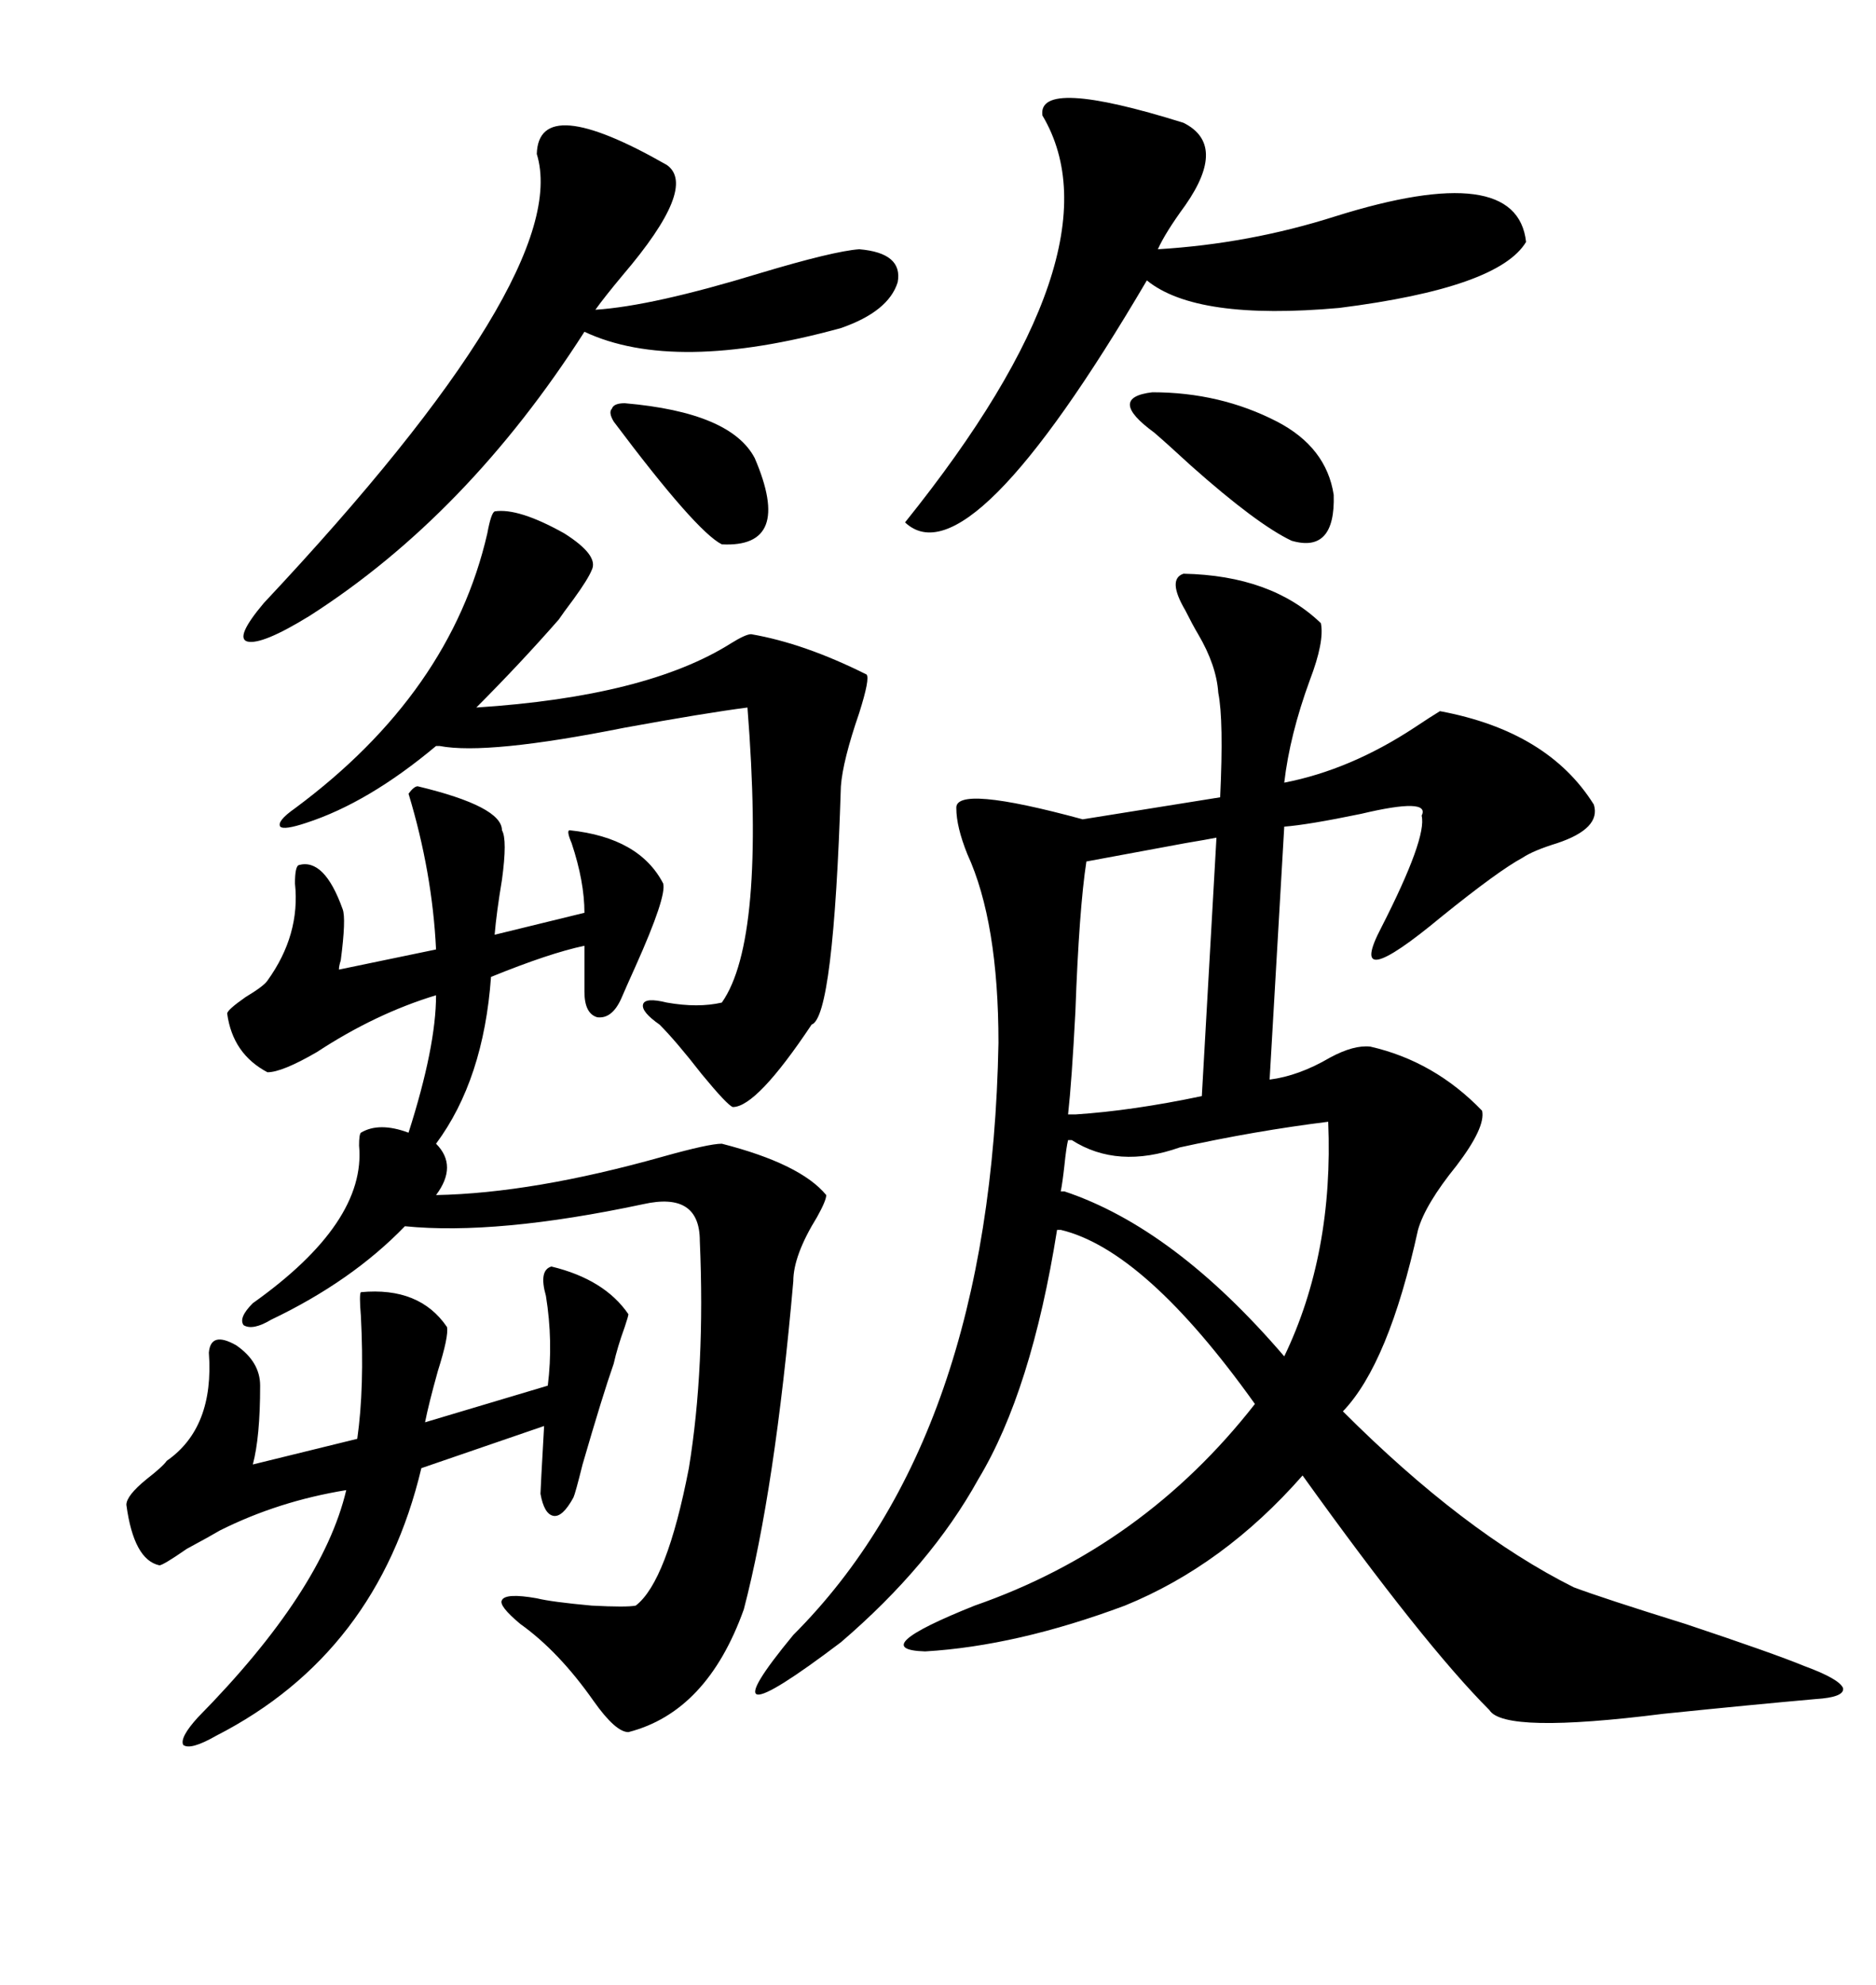 <svg xmlns="http://www.w3.org/2000/svg" xmlns:xlink="http://www.w3.org/1999/xlink" width="300" height="317.285"><path d="M152.93 129.20L152.93 129.20Q152.64 125.39 173.14 130.96L173.14 130.96L195.12 127.44Q195.70 115.14 194.82 110.74L194.82 110.74Q194.53 106.35 191.60 101.37L191.60 101.37Q190.72 99.90 189.55 97.56L189.55 97.56Q186.62 92.58 189.26 91.70L189.26 91.70Q203.32 91.99 211.23 99.61L211.23 99.61Q211.82 102.54 209.47 108.69L209.47 108.69Q206.25 117.48 205.37 125.10L205.37 125.10Q215.92 123.05 226.17 116.31L226.17 116.31Q228.81 114.55 230.27 113.67L230.27 113.67Q247.56 116.89 254.88 128.61L254.88 128.61Q256.05 132.42 249.02 134.77L249.02 134.77Q245.21 135.94 243.46 137.11L243.46 137.11Q239.65 139.16 230.57 146.48L230.57 146.48Q215.04 159.38 220.90 148.24L220.90 148.24Q228.22 133.89 227.34 130.37L227.34 130.37Q228.81 127.44 217.68 130.08L217.68 130.08Q209.18 131.84 205.37 132.13L205.37 132.13L203.03 172.56Q207.71 171.97 212.70 169.04L212.70 169.04Q216.50 166.99 219.14 167.29L219.14 167.29Q229.39 169.63 237.01 177.54L237.01 177.54Q237.60 180.18 232.91 186.33L232.91 186.33Q227.93 192.48 226.76 196.58L226.76 196.58Q222.07 217.97 214.75 225.59L214.75 225.59Q234.08 244.92 251.66 253.71L251.66 253.71Q256.35 255.47 269.53 259.57L269.53 259.57Q283.59 264.26 288.57 266.31L288.57 266.31Q294.14 268.36 294.73 269.82L294.73 269.82Q295.02 271.29 290.33 271.58L290.33 271.58Q280.37 272.46 266.02 273.93L266.02 273.93Q240.53 277.15 238.18 273.34L238.18 273.34Q227.64 262.79 208.30 235.84L208.30 235.84Q195.70 250.20 179.88 256.64L179.88 256.64Q162.60 263.09 147.95 263.96L147.95 263.96Q138.28 263.67 155.86 256.64L155.86 256.64Q182.81 247.27 200.68 224.41L200.68 224.41Q183.11 199.80 169.63 196.58L169.63 196.58L169.04 196.58Q164.94 222.36 156.45 236.43L156.45 236.43Q148.83 250.20 134.47 262.50L134.47 262.50Q111.62 279.79 126.86 261.33L126.86 261.33Q158.50 229.69 159.67 166.70L159.67 166.70Q159.67 147.36 154.69 136.52L154.69 136.52Q152.93 132.13 152.93 129.20ZM66.80 125.68L66.80 125.68Q80.27 128.91 80.27 132.71L80.27 132.71Q81.15 134.18 80.27 140.63L80.27 140.63Q79.39 145.90 79.10 149.41L79.10 149.41L93.46 145.90Q93.46 140.92 91.41 134.77L91.41 134.77Q90.53 132.71 91.11 132.71L91.11 132.71Q102.25 133.89 106.05 141.21L106.05 141.21Q106.64 143.26 101.66 154.39L101.66 154.39Q100.20 157.62 99.32 159.67L99.32 159.67Q97.85 162.89 95.51 162.60L95.51 162.60Q93.46 162.01 93.46 158.50L93.46 158.50L93.46 151.17Q87.89 152.34 78.52 156.15L78.52 156.15Q77.34 172.56 69.73 182.81L69.73 182.81Q73.24 186.33 69.73 191.02L69.73 191.02Q85.25 190.72 106.05 184.86L106.05 184.86Q113.38 182.81 115.43 182.81L115.43 182.81Q128.03 186.04 132.13 191.02L132.13 191.02Q132.13 191.89 130.66 194.53L130.66 194.53Q126.86 200.68 126.86 204.79L126.86 204.79Q123.93 238.18 118.95 257.23L118.95 257.23Q113.09 273.63 100.49 276.86L100.49 276.86Q98.44 276.86 94.92 271.88L94.92 271.88Q89.36 263.96 83.20 259.57L83.20 259.57Q79.69 256.64 80.27 255.76L80.27 255.76Q80.86 254.59 85.84 255.47L85.84 255.47Q88.18 256.05 94.63 256.64L94.63 256.64Q100.20 256.93 101.66 256.64L101.66 256.64Q106.64 252.83 110.16 234.67L110.16 234.67Q112.79 218.55 111.91 198.34L111.91 198.34Q111.91 190.43 102.83 192.48L102.83 192.48Q79.39 197.46 64.75 196.00L64.75 196.00Q56.25 204.79 43.36 210.94L43.36 210.94Q40.43 212.70 38.96 211.82L38.96 211.82Q38.09 210.64 40.43 208.30L40.43 208.30Q58.59 195.41 57.42 183.11L57.42 183.11Q57.42 181.35 57.71 181.05L57.71 181.05Q60.64 179.30 65.33 181.05L65.33 181.05Q69.73 167.29 69.73 159.08L69.73 159.08Q60.06 162.01 50.68 168.16L50.68 168.16Q45.12 171.39 42.77 171.39L42.77 171.39Q37.21 168.46 36.33 162.01L36.33 162.01Q36.33 161.43 39.26 159.38L39.26 159.38Q42.19 157.62 42.77 156.74L42.77 156.74Q48.05 149.41 47.17 141.21L47.17 141.21Q47.17 138.57 47.75 138.28L47.75 138.28Q51.86 137.11 54.79 145.31L54.79 145.31Q55.37 146.78 54.49 153.52L54.49 153.52Q54.20 154.39 54.20 154.98L54.20 154.98L69.73 151.76Q69.14 139.45 65.33 126.86L65.33 126.86Q66.21 125.68 66.80 125.68ZM79.10 81.74L79.10 81.74Q82.91 81.15 90.23 85.25L90.23 85.25Q95.80 88.77 94.63 91.11L94.63 91.11Q94.04 92.58 91.70 95.80L91.70 95.80Q89.94 98.14 89.36 99.02L89.36 99.02Q83.20 106.05 76.17 113.09L76.17 113.09Q103.42 111.33 116.89 102.83L116.89 102.83Q119.24 101.37 120.12 101.37L120.12 101.37Q128.61 102.83 138.57 107.81L138.57 107.81Q139.16 108.40 137.40 113.96L137.40 113.96Q134.77 121.58 134.47 125.68L134.47 125.68Q133.30 162.60 129.79 163.77L129.79 163.77Q121.00 176.95 117.19 176.95L117.19 176.95Q116.31 176.66 112.21 171.68L112.21 171.68Q108.11 166.41 105.47 163.77L105.47 163.77Q102.54 161.72 102.83 160.55L102.83 160.55Q103.13 159.38 106.64 160.25L106.64 160.25Q111.62 161.13 115.43 160.25L115.43 160.25Q122.46 150.29 119.53 113.09L119.53 113.09Q112.79 113.96 99.90 116.31L99.90 116.31Q77.93 120.70 70.31 119.24L70.31 119.24L69.73 119.24Q58.89 128.32 48.93 131.54L48.93 131.54Q45.41 132.71 44.82 132.13L44.82 132.13Q44.24 131.25 47.17 129.20L47.17 129.20Q72.07 110.74 77.93 85.25L77.93 85.25Q78.52 82.03 79.10 81.74ZM166.70 18.46L166.70 18.46Q165.82 12.30 189.26 19.63L189.26 19.63Q196.29 23.14 189.55 32.81L189.55 32.81Q186.33 37.21 185.16 39.84L185.16 39.84Q199.80 38.96 213.57 34.57L213.57 34.57Q242.58 25.49 244.04 38.67L244.04 38.67Q239.65 46.00 214.16 49.22L214.16 49.22Q191.31 51.27 183.40 44.82L183.40 44.82Q154.98 93.16 144.73 83.50L144.73 83.50Q179.59 40.14 166.70 18.46ZM88.18 202.44L88.18 202.44Q96.68 204.49 100.49 210.06L100.49 210.06Q100.49 210.35 99.90 212.11L99.90 212.11Q98.73 215.33 98.14 217.97L98.14 217.97Q96.39 222.95 93.16 234.08L93.16 234.08Q91.99 238.77 91.70 239.36L91.70 239.36Q89.94 242.58 88.48 242.29L88.48 242.29Q87.01 241.99 86.43 238.77L86.43 238.77Q86.43 238.18 87.01 227.93L87.01 227.93L67.38 234.67Q60.35 264.26 34.57 277.44L34.57 277.44Q30.47 279.79 29.30 278.91L29.30 278.91Q28.71 277.73 31.64 274.51L31.64 274.51Q51.56 254.30 55.37 238.18L55.37 238.18Q44.53 239.94 35.16 244.63L35.16 244.63Q33.69 245.51 29.88 247.56L29.88 247.56Q26.07 250.20 25.49 250.20L25.49 250.20Q21.39 249.32 20.21 240.53L20.21 240.53Q20.21 239.06 23.44 236.43L23.44 236.43Q26.07 234.38 26.66 233.50L26.66 233.50Q34.28 228.22 33.40 216.21L33.40 216.21Q33.69 212.70 37.79 215.04L37.79 215.04Q41.60 217.68 41.60 221.48L41.60 221.48Q41.60 229.69 40.43 234.08L40.43 234.08L57.13 229.98Q58.30 221.78 57.71 210.35L57.71 210.35Q57.42 206.84 57.71 206.54L57.71 206.54Q67.09 205.66 71.48 212.11L71.48 212.11Q71.78 213.57 70.02 219.14L70.02 219.14Q68.55 224.41 67.97 227.34L67.97 227.34L87.60 221.48Q88.48 214.45 87.30 207.13L87.30 207.13Q86.13 203.03 88.18 202.44ZM85.84 24.61L85.84 24.61Q86.13 14.65 106.64 26.37L106.64 26.37Q111.62 29.88 99.61 43.95L99.61 43.95Q96.68 47.46 95.21 49.51L95.21 49.51Q104.30 48.93 121.58 43.65L121.58 43.65Q133.30 40.14 137.40 39.84L137.40 39.84Q144.43 40.43 143.55 45.12L143.55 45.12Q142.09 49.80 134.47 52.44L134.47 52.44Q107.81 59.77 93.46 53.03L93.46 53.03Q74.71 82.32 49.51 98.44L49.51 98.44Q41.89 103.13 39.55 102.54L39.55 102.54Q37.50 101.95 42.19 96.39L42.19 96.39Q91.70 43.65 85.84 24.61ZM192.19 175.20L194.53 133.89Q193.07 134.18 189.55 134.77L189.55 134.77Q178.42 136.82 173.73 137.70L173.73 137.70Q172.56 145.31 171.97 161.72L171.97 161.72Q171.39 172.85 170.80 178.13L170.80 178.13L171.97 178.13Q181.05 177.54 192.19 175.20L192.19 175.20ZM171.39 182.23L171.39 182.23L170.80 182.23Q170.51 183.40 170.21 186.33L170.21 186.33Q169.92 188.96 169.63 190.43L169.63 190.43L170.21 190.43Q187.79 196.29 205.37 216.80L205.37 216.80Q213.28 200.39 212.40 179.30L212.40 179.30Q200.68 180.76 188.67 183.40L188.67 183.40Q178.71 186.91 171.39 182.23ZM184.57 69.14L184.57 69.14Q176.95 63.57 184.28 62.70L184.28 62.70Q195.12 62.70 204.20 67.38L204.20 67.38Q212.11 71.48 213.28 79.10L213.28 79.10Q213.57 88.48 206.54 86.43L206.54 86.43Q200.98 83.79 190.43 74.41L190.43 74.41Q186.62 70.90 184.57 69.14ZM99.90 64.45L99.90 64.45Q116.89 65.92 120.70 73.24L120.70 73.24Q126.86 87.60 115.43 87.01L115.43 87.01Q111.33 84.96 98.14 67.38L98.14 67.38Q97.27 65.92 97.85 65.33L97.85 65.33Q98.14 64.45 99.90 64.45Z"/></svg>